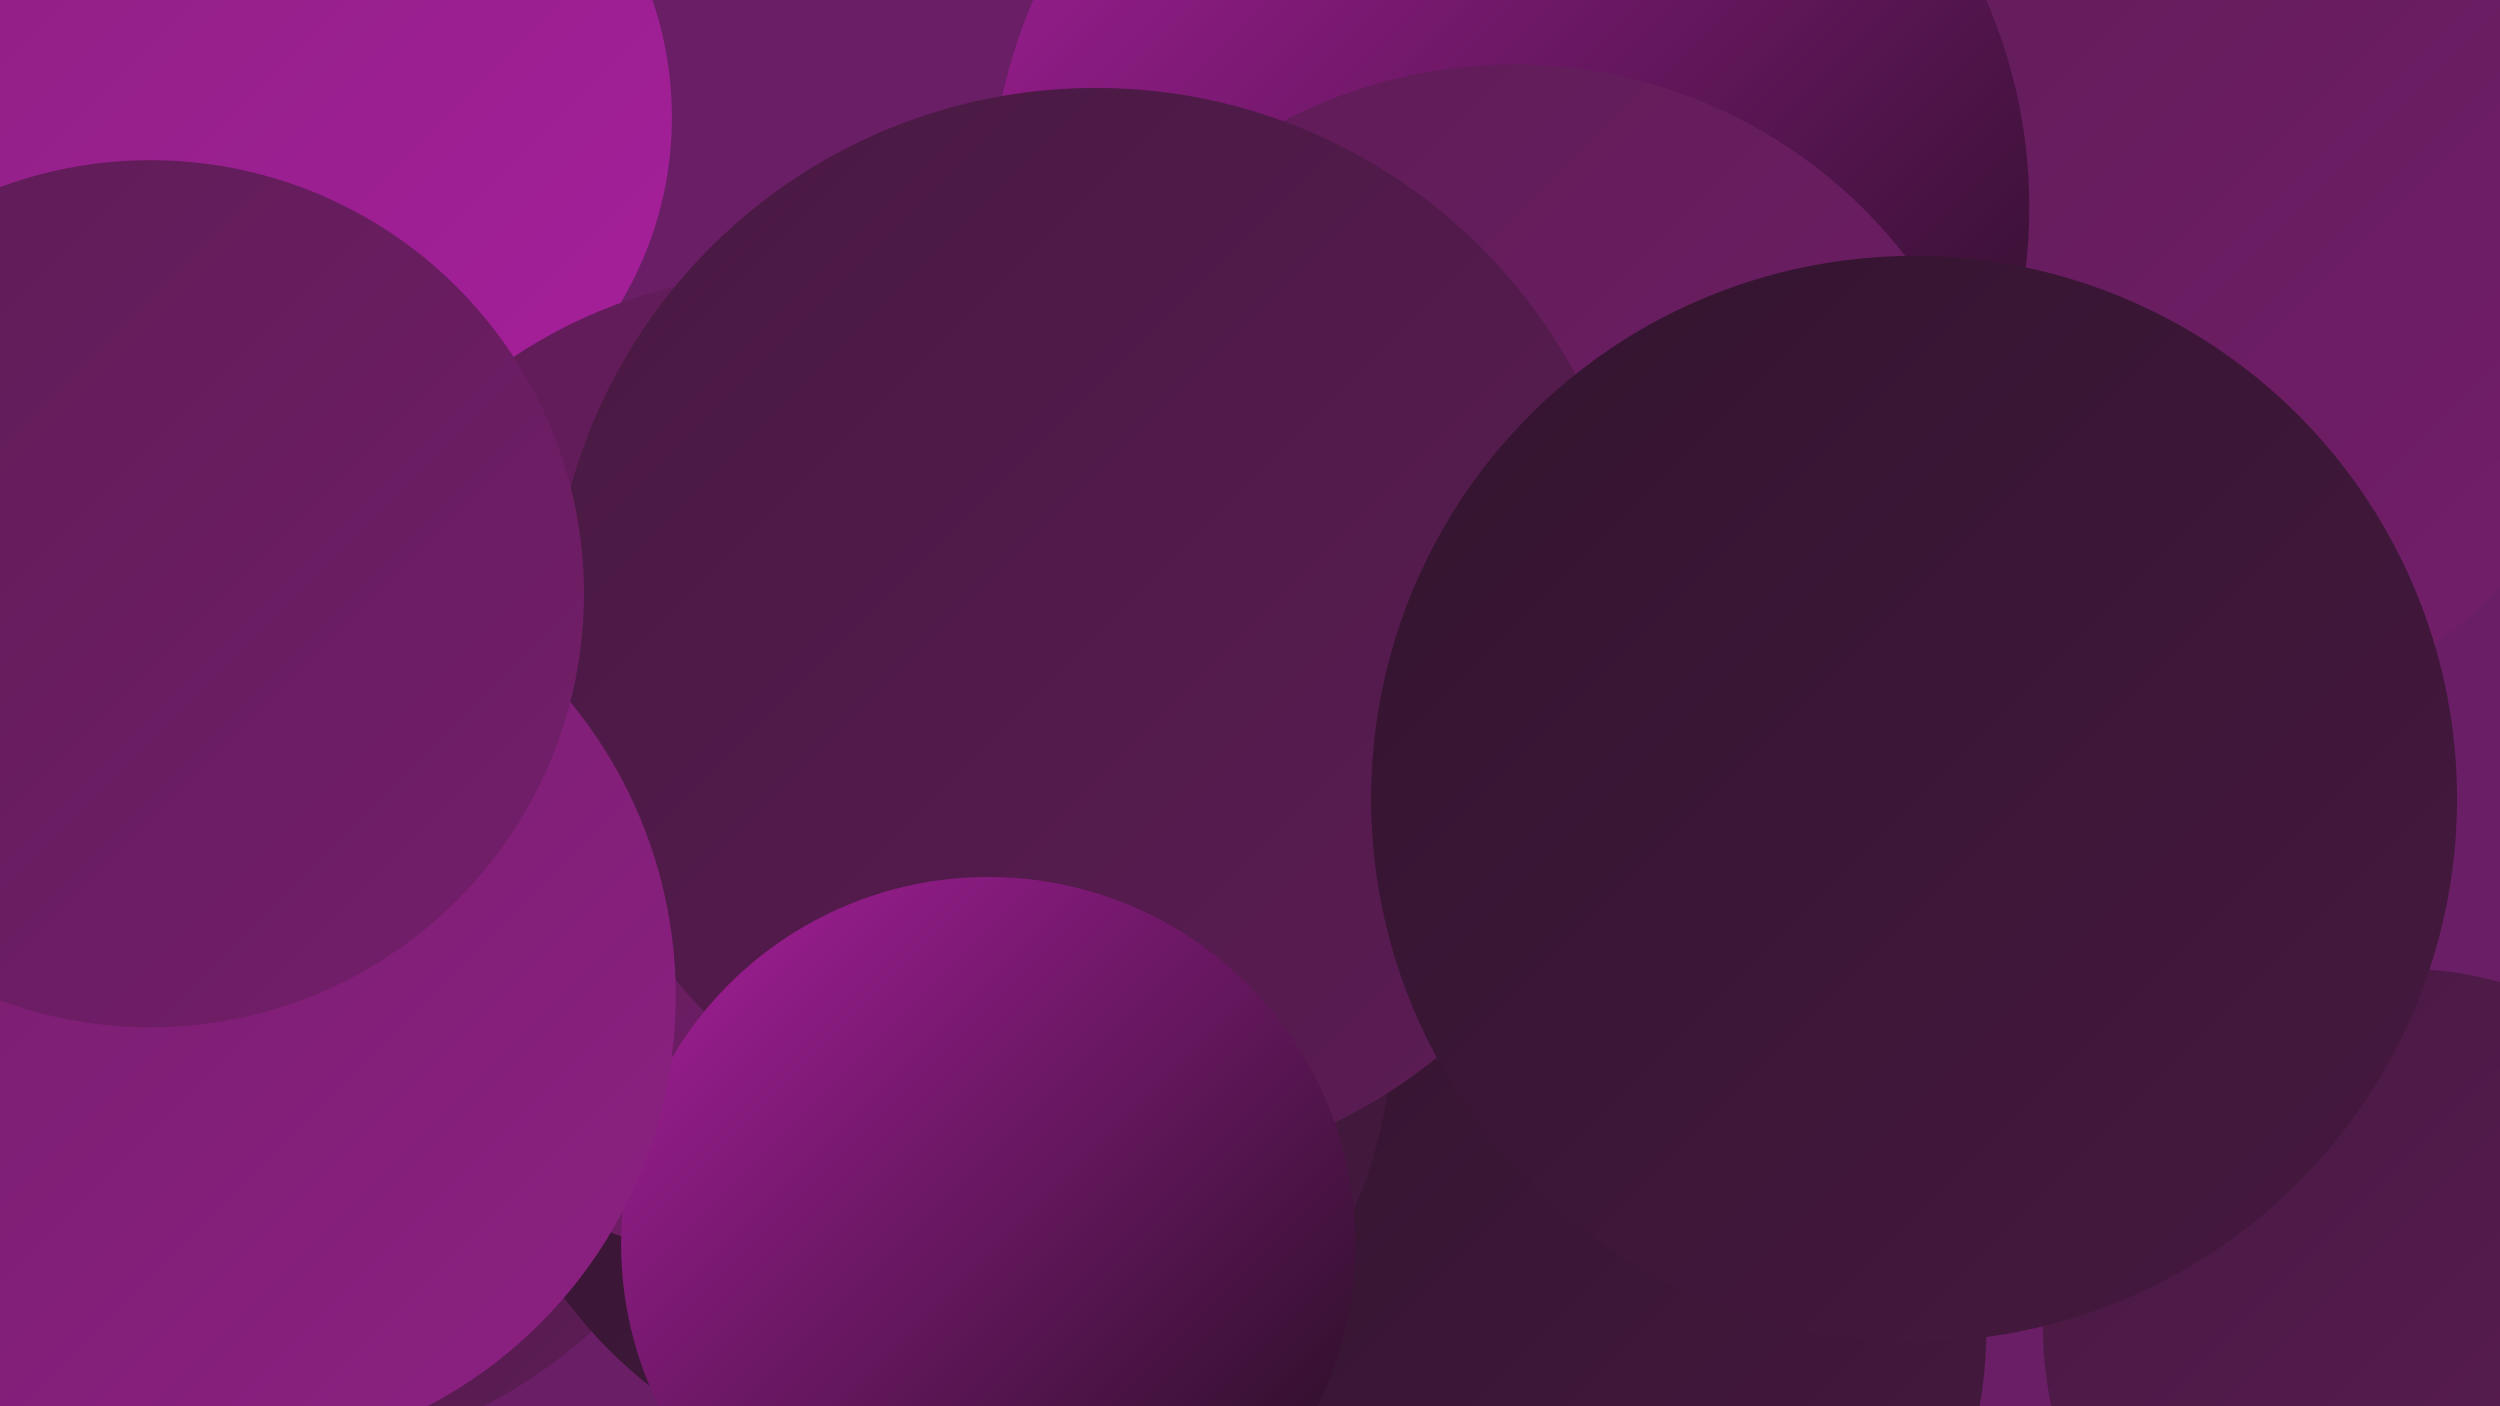 <?xml version="1.0" encoding="UTF-8"?><svg width="1280" height="720" xmlns="http://www.w3.org/2000/svg"><defs><linearGradient id="grad0" x1="0%" y1="0%" x2="100%" y2="100%"><stop offset="0%" style="stop-color:#1f0e1c;stop-opacity:1" /><stop offset="100%" style="stop-color:#32142e;stop-opacity:1" /></linearGradient><linearGradient id="grad1" x1="0%" y1="0%" x2="100%" y2="100%"><stop offset="0%" style="stop-color:#32142e;stop-opacity:1" /><stop offset="100%" style="stop-color:#471941;stop-opacity:1" /></linearGradient><linearGradient id="grad2" x1="0%" y1="0%" x2="100%" y2="100%"><stop offset="0%" style="stop-color:#471941;stop-opacity:1" /><stop offset="100%" style="stop-color:#5d1c55;stop-opacity:1" /></linearGradient><linearGradient id="grad3" x1="0%" y1="0%" x2="100%" y2="100%"><stop offset="0%" style="stop-color:#5d1c55;stop-opacity:1" /><stop offset="100%" style="stop-color:#741e6b;stop-opacity:1" /></linearGradient><linearGradient id="grad4" x1="0%" y1="0%" x2="100%" y2="100%"><stop offset="0%" style="stop-color:#741e6b;stop-opacity:1" /><stop offset="100%" style="stop-color:#8d2083;stop-opacity:1" /></linearGradient><linearGradient id="grad5" x1="0%" y1="0%" x2="100%" y2="100%"><stop offset="0%" style="stop-color:#8d2083;stop-opacity:1" /><stop offset="100%" style="stop-color:#a71f9c;stop-opacity:1" /></linearGradient><linearGradient id="grad6" x1="0%" y1="0%" x2="100%" y2="100%"><stop offset="0%" style="stop-color:#a71f9c;stop-opacity:1" /><stop offset="100%" style="stop-color:#1f0e1c;stop-opacity:1" /></linearGradient></defs><rect width="1280" height="720" fill="#691e65" /><circle cx="58" cy="321" r="205" fill="url(#grad4)" /><circle cx="131" cy="492" r="256" fill="url(#grad2)" /><circle cx="70" cy="540" r="181" fill="url(#grad0)" /><circle cx="652" cy="280" r="209" fill="url(#grad3)" /><circle cx="1080" cy="110" r="276" fill="url(#grad3)" /><circle cx="4" cy="704" r="180" fill="url(#grad5)" /><circle cx="683" cy="225" r="204" fill="url(#grad3)" /><circle cx="793" cy="681" r="224" fill="url(#grad1)" /><circle cx="1230" cy="680" r="184" fill="url(#grad2)" /><circle cx="159" cy="60" r="185" fill="url(#grad5)" /><circle cx="773" cy="106" r="266" fill="url(#grad6)" /><circle cx="775" cy="287" r="254" fill="url(#grad3)" /><circle cx="12" cy="441" r="236" fill="url(#grad4)" /><circle cx="478" cy="525" r="235" fill="url(#grad1)" /><circle cx="404" cy="394" r="254" fill="url(#grad3)" /><circle cx="561" cy="324" r="279" fill="url(#grad2)" /><circle cx="506" cy="637" r="188" fill="url(#grad6)" /><circle cx="109" cy="510" r="237" fill="url(#grad4)" /><circle cx="77" cy="304" r="222" fill="url(#grad3)" /><circle cx="980" cy="409" r="278" fill="url(#grad1)" /></svg>